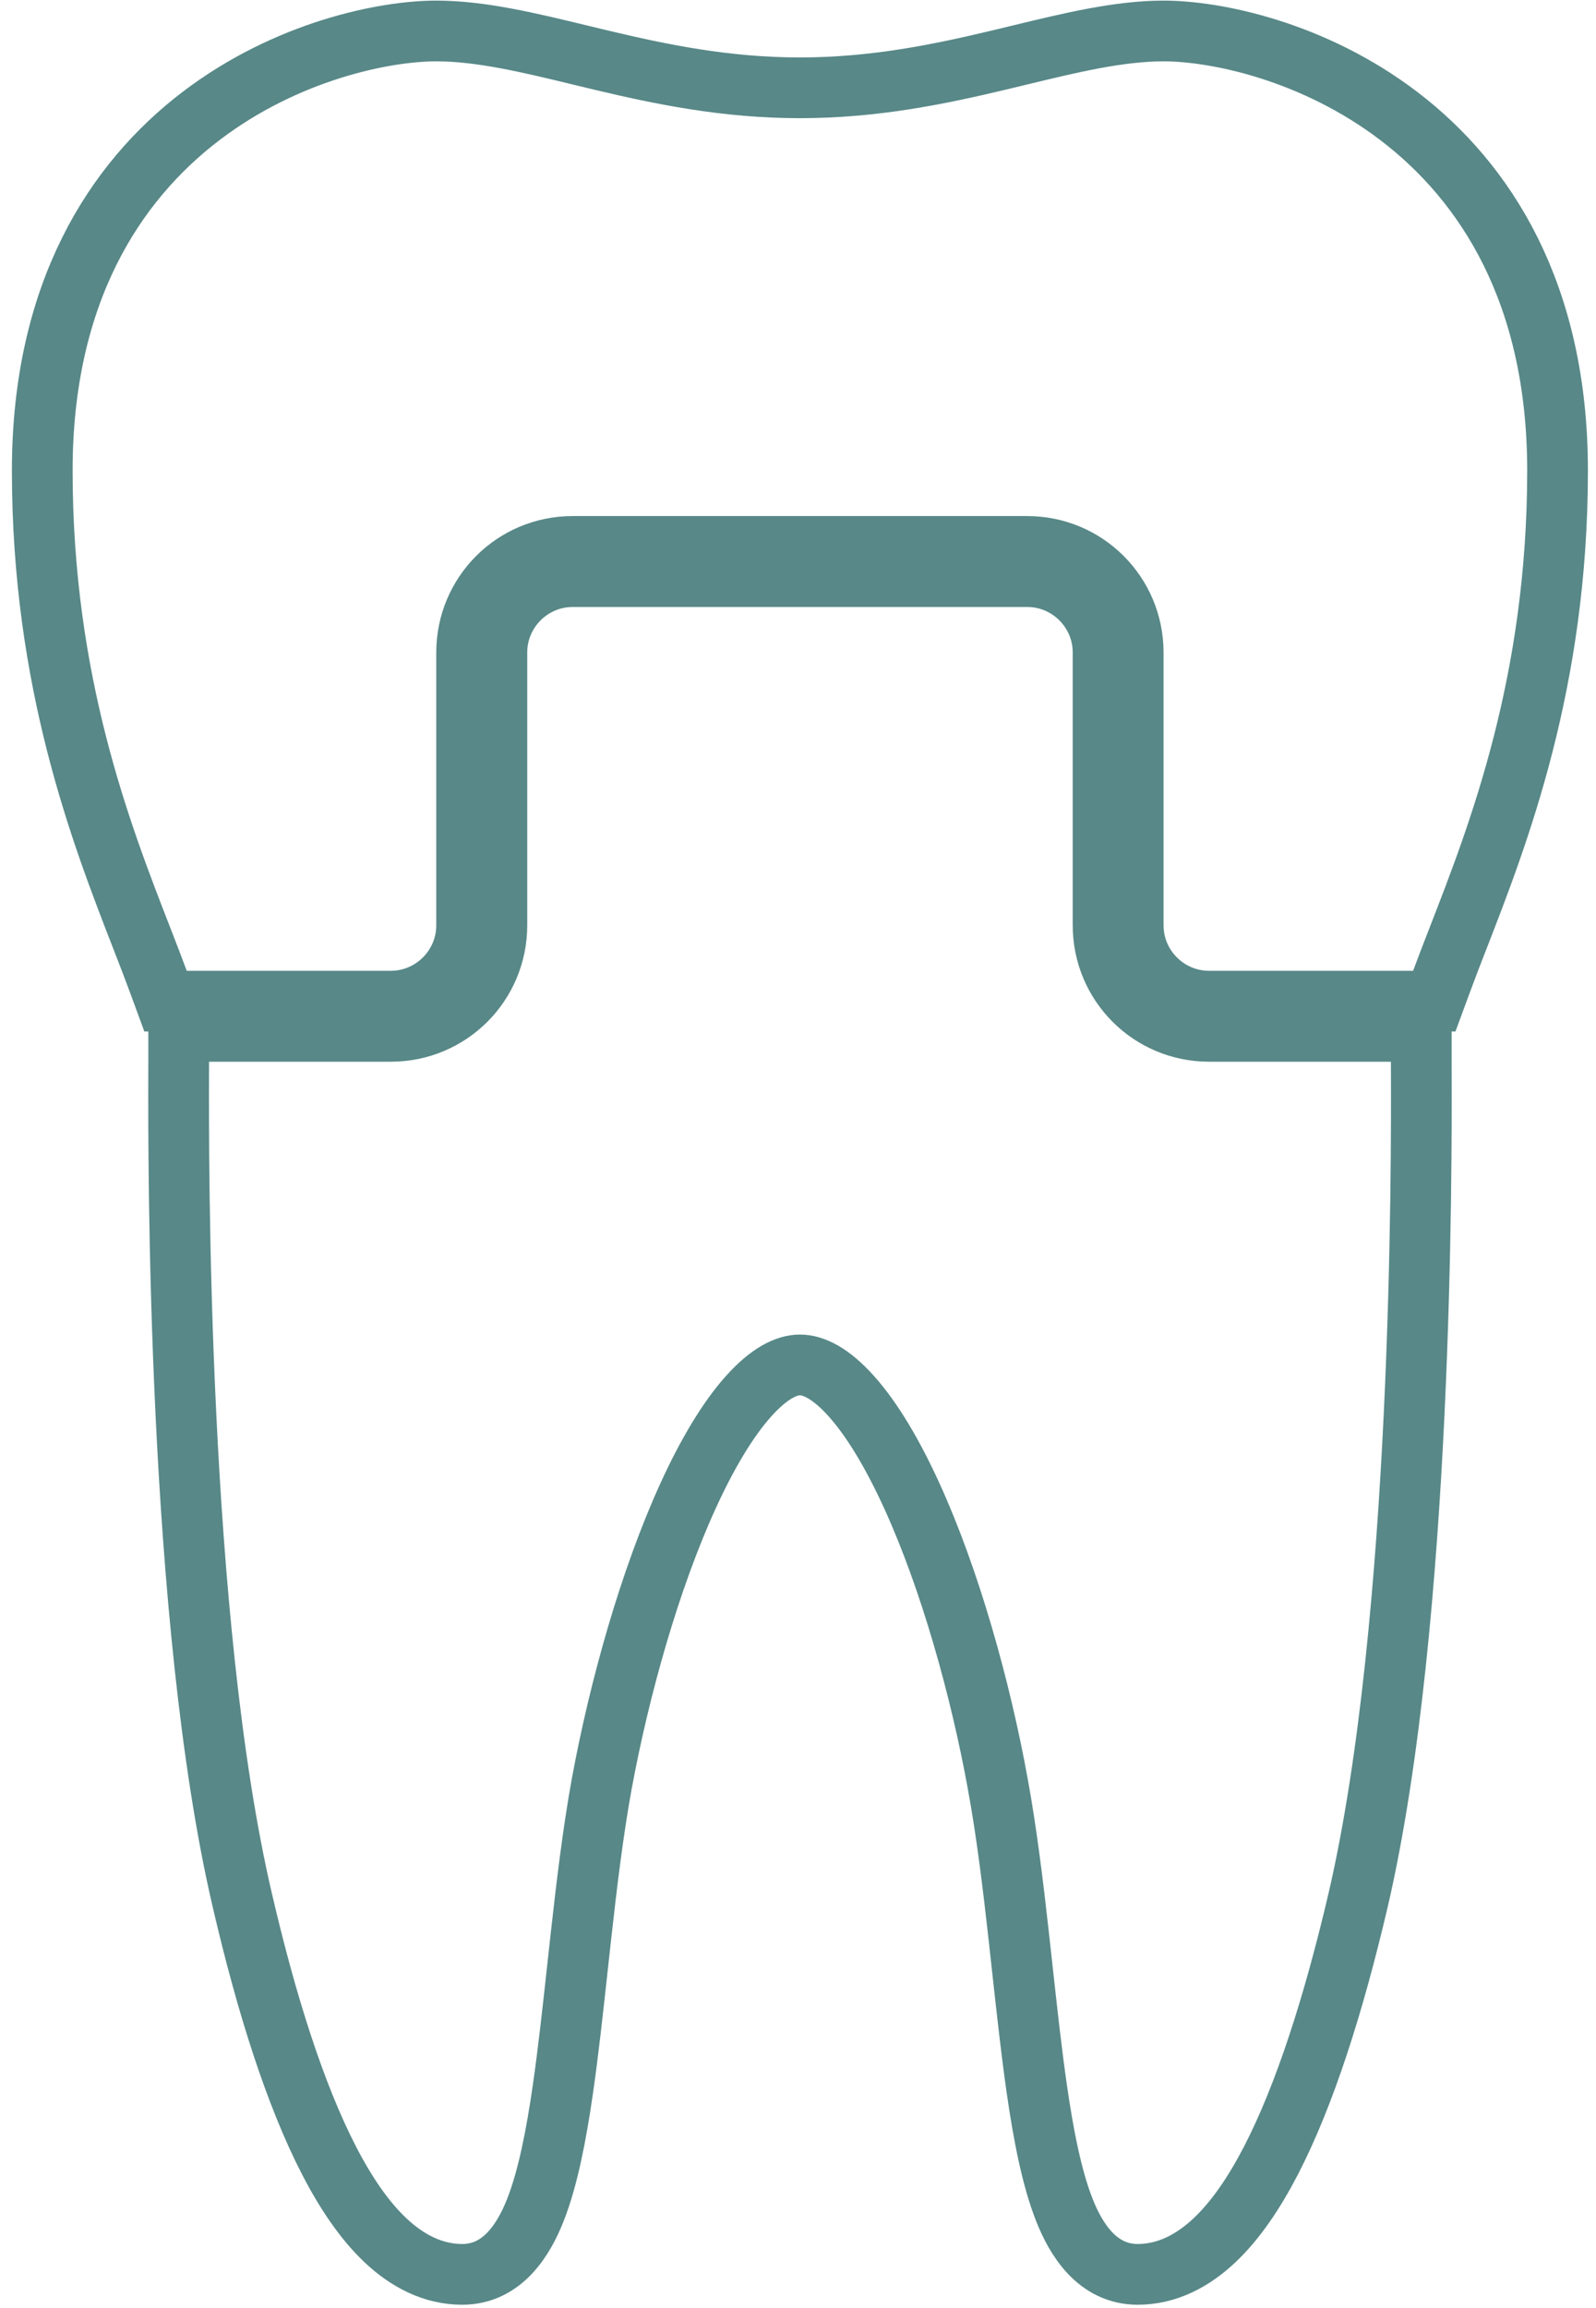 <svg width="92" height="133" viewBox="0 0 92 133" fill="none" xmlns="http://www.w3.org/2000/svg">
<g opacity="0.7">
<path d="M9.121 56.545L9.542 57.69H10.763H22.528C24.936 57.69 26.898 55.728 26.898 53.32V37.599C26.898 34.215 29.626 31.488 33.009 31.488H59.212C62.595 31.488 65.322 34.215 65.322 37.599V53.32C65.322 55.728 67.285 57.69 69.693 57.69H81.458H82.678L83.1 56.545C83.387 55.765 83.713 54.926 84.064 54.024C86.389 48.043 89.784 39.311 89.784 27.117C89.784 16.902 85.631 10.491 80.628 6.682C75.717 2.944 70.092 1.785 67.072 1.785C64.504 1.785 61.698 2.465 58.822 3.162C58.397 3.265 57.97 3.369 57.543 3.47C54.128 4.282 50.393 5.06 46.11 5.06C41.828 5.06 38.093 4.282 34.678 3.47C34.25 3.369 33.823 3.265 33.398 3.162C30.523 2.465 27.716 1.785 25.148 1.785C22.129 1.785 16.504 2.944 11.593 6.682C6.589 10.491 2.436 16.902 2.436 27.117C2.436 39.311 5.831 48.043 8.157 54.024C8.508 54.926 8.834 55.765 9.121 56.545Z" stroke="#115556" stroke-width="3.5"/>
<path d="M12.051 59.43H10.301V61.18C10.301 61.324 10.3 61.519 10.299 61.764C10.284 66.881 10.208 93.39 13.962 109.475C15.363 115.515 17.027 120.735 18.962 124.486C19.929 126.359 21.009 127.956 22.232 129.105C23.465 130.265 24.945 131.057 26.645 131.057C28.983 131.057 30.207 129.013 30.864 127.344C31.586 125.507 32.065 123.039 32.449 120.379C32.761 118.215 33.023 115.816 33.288 113.387C33.352 112.804 33.416 112.22 33.481 111.636C33.818 108.598 34.183 105.567 34.682 102.816C35.7 97.29 37.453 91.039 39.655 86.213C40.76 83.792 41.937 81.821 43.126 80.484C44.34 79.119 45.345 78.652 46.114 78.652C46.883 78.652 47.888 79.119 49.101 80.483C50.29 81.821 51.466 83.792 52.569 86.212C54.769 91.038 56.515 97.29 57.52 102.815L57.52 102.818C58.026 105.569 58.394 108.599 58.733 111.637C58.801 112.247 58.868 112.858 58.934 113.466C59.198 115.868 59.458 118.239 59.766 120.379C60.15 123.039 60.629 125.508 61.354 127.345C62.014 129.02 63.243 131.057 65.582 131.057C67.282 131.057 68.763 130.265 69.996 129.105C71.219 127.957 72.3 126.36 73.269 124.487C75.207 120.737 76.878 115.517 78.291 109.477L78.292 109.474C82.021 93.394 81.944 66.893 81.929 61.768C81.928 61.521 81.927 61.324 81.927 61.18V59.43H80.177H69.696C66.313 59.43 63.586 56.703 63.586 53.319V37.598C63.586 35.19 61.623 33.227 59.215 33.227H33.013C30.605 33.227 28.642 35.19 28.642 37.598V53.319C28.642 56.703 25.915 59.43 22.532 59.43H12.051Z" stroke="#115556" stroke-width="3.5"/>
</g>
</svg>
